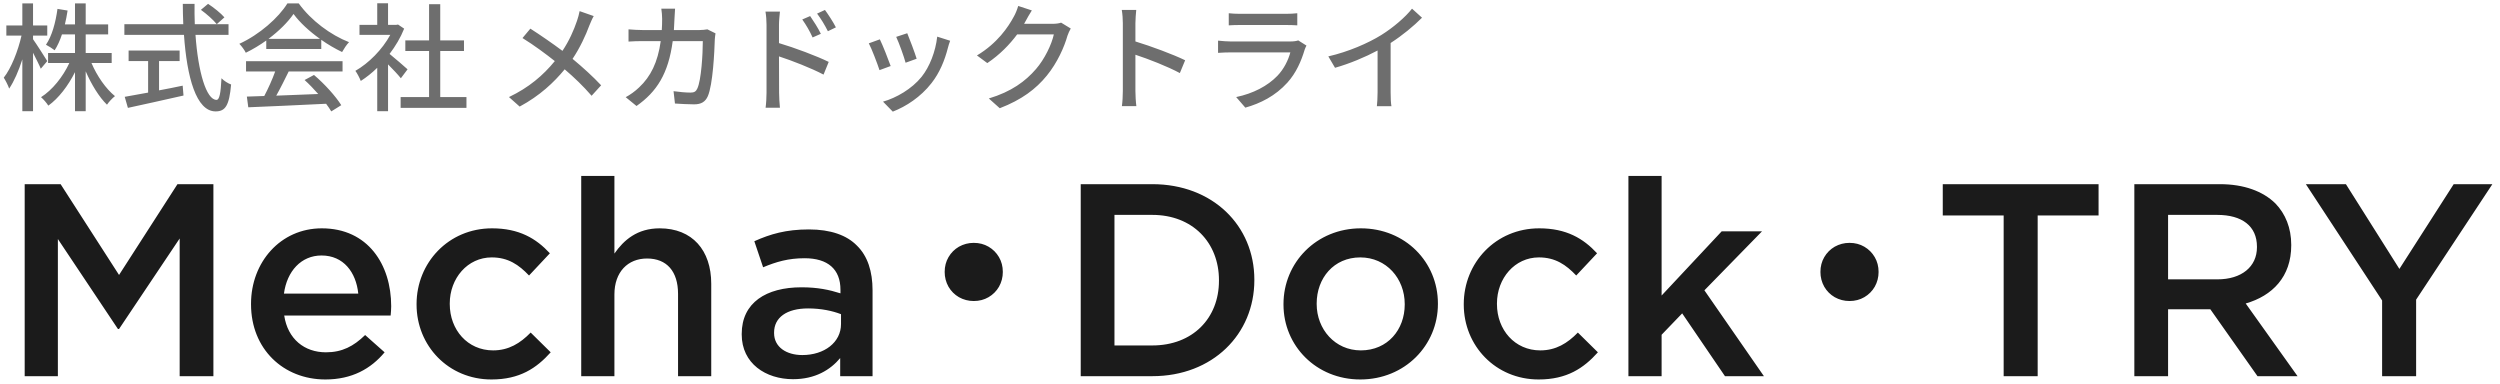 <svg width="319" height="49" viewBox="0 0 319 49" fill="none" xmlns="http://www.w3.org/2000/svg">
<path d="M3.15 48V23.5H7.735L15.19 35.085L22.645 23.5H27.23V48H22.925V30.43L15.19 41.98H15.05L7.385 30.5V48H3.15ZM41.516 48.42C36.161 48.42 32.031 44.535 32.031 38.83V38.76C32.031 33.475 35.776 29.135 41.061 29.135C46.941 29.135 49.916 33.755 49.916 39.075C49.916 39.46 49.881 39.845 49.846 40.265H36.266C36.721 43.275 38.856 44.955 41.586 44.955C43.651 44.955 45.121 44.185 46.591 42.75L49.076 44.955C47.326 47.055 44.911 48.42 41.516 48.42ZM36.231 37.465H45.716C45.436 34.735 43.826 32.6 41.026 32.6C38.436 32.6 36.616 34.595 36.231 37.465ZM62.709 48.42C57.214 48.42 53.154 44.115 53.154 38.865V38.795C53.154 33.545 57.214 29.135 62.779 29.135C66.244 29.135 68.414 30.43 70.164 32.32L67.504 35.155C66.209 33.79 64.844 32.845 62.744 32.845C59.664 32.845 57.389 35.505 57.389 38.725V38.795C57.389 42.085 59.664 44.71 62.919 44.71C64.914 44.71 66.384 43.8 67.714 42.435L70.269 44.955C68.449 46.985 66.314 48.42 62.709 48.42ZM74.164 48V22.45H78.399V32.355C79.589 30.64 81.304 29.135 84.174 29.135C88.339 29.135 90.754 31.935 90.754 36.205V48H86.519V37.5C86.519 34.63 85.084 32.985 82.564 32.985C80.114 32.985 78.399 34.7 78.399 37.57V48H74.164ZM101.188 48.385C97.723 48.385 94.643 46.39 94.643 42.68V42.61C94.643 38.62 97.758 36.66 102.273 36.66C104.338 36.66 105.808 36.975 107.243 37.43V36.975C107.243 34.35 105.633 32.95 102.658 32.95C100.593 32.95 99.053 33.405 97.373 34.105L96.253 30.78C98.283 29.87 100.278 29.275 103.218 29.275C105.983 29.275 108.048 30.01 109.343 31.34C110.708 32.67 111.338 34.63 111.338 37.045V48H107.208V45.69C105.948 47.195 104.023 48.385 101.188 48.385ZM102.378 45.305C105.178 45.305 107.313 43.695 107.313 41.35V40.09C106.228 39.67 104.793 39.355 103.113 39.355C100.383 39.355 98.773 40.51 98.773 42.435V42.505C98.773 44.29 100.348 45.305 102.378 45.305ZM124.25 30.99C124.95 30.99 125.58 31.153 126.14 31.48C126.7 31.807 127.143 32.25 127.47 32.81C127.797 33.37 127.96 34 127.96 34.7C127.96 35.377 127.797 36.007 127.47 36.59C127.143 37.15 126.7 37.593 126.14 37.92C125.58 38.247 124.95 38.41 124.25 38.41C123.573 38.41 122.943 38.247 122.36 37.92C121.8 37.593 121.357 37.15 121.03 36.59C120.703 36.007 120.54 35.377 120.54 34.7C120.54 34 120.703 33.37 121.03 32.81C121.357 32.25 121.8 31.807 122.36 31.48C122.943 31.153 123.573 30.99 124.25 30.99ZM137.9 48V23.5H147.035C154.735 23.5 160.055 28.785 160.055 35.68V35.75C160.055 42.645 154.735 48 147.035 48H137.9ZM147.035 27.42H142.205V44.08H147.035C152.18 44.08 155.54 40.615 155.54 35.82V35.75C155.54 30.955 152.18 27.42 147.035 27.42ZM173.573 48.42C167.938 48.42 163.773 44.115 163.773 38.865V38.795C163.773 33.51 167.973 29.135 173.643 29.135C179.313 29.135 183.478 33.44 183.478 38.725V38.795C183.478 44.045 179.278 48.42 173.573 48.42ZM173.643 44.71C177.073 44.71 179.243 42.05 179.243 38.865V38.795C179.243 35.54 176.898 32.845 173.573 32.845C170.178 32.845 168.008 35.505 168.008 38.725V38.795C168.008 42.015 170.353 44.71 173.643 44.71ZM196.331 48.42C190.836 48.42 186.776 44.115 186.776 38.865V38.795C186.776 33.545 190.836 29.135 196.401 29.135C199.866 29.135 202.036 30.43 203.786 32.32L201.126 35.155C199.831 33.79 198.466 32.845 196.366 32.845C193.286 32.845 191.011 35.505 191.011 38.725V38.795C191.011 42.085 193.286 44.71 196.541 44.71C198.536 44.71 200.006 43.8 201.336 42.435L203.891 44.955C202.071 46.985 199.936 48.42 196.331 48.42ZM207.786 48V22.45H212.021V37.71L219.686 29.52H224.831L217.481 37.045L225.076 48H220.106L214.646 39.985L212.021 42.715V48H207.786ZM235.997 30.99C236.697 30.99 237.327 31.153 237.887 31.48C238.447 31.807 238.89 32.25 239.217 32.81C239.544 33.37 239.707 34 239.707 34.7C239.707 35.377 239.544 36.007 239.217 36.59C238.89 37.15 238.447 37.593 237.887 37.92C237.327 38.247 236.697 38.41 235.997 38.41C235.32 38.41 234.69 38.247 234.107 37.92C233.547 37.593 233.104 37.15 232.777 36.59C232.45 36.007 232.287 35.377 232.287 34.7C232.287 34 232.45 33.37 232.777 32.81C233.104 32.25 233.547 31.807 234.107 31.48C234.69 31.153 235.32 30.99 235.997 30.99ZM255.667 48V27.49H247.897V23.5H267.777V27.49H260.007V48H255.667ZM272.342 48V23.5H283.262C286.342 23.5 288.757 24.41 290.332 25.95C291.627 27.28 292.362 29.1 292.362 31.235V31.305C292.362 35.33 289.947 37.745 286.552 38.725L293.167 48H288.057L282.037 39.46H276.647V48H272.342ZM276.647 35.645H282.947C286.027 35.645 287.987 34.035 287.987 31.55V31.48C287.987 28.855 286.097 27.42 282.912 27.42H276.647V35.645ZM303.957 48V38.34L294.227 23.5H299.337L306.162 34.315L313.092 23.5H318.027L308.297 38.235V48H303.957Z" fill="#1B1B1B"/>
<path d="M6.03 7.795L5.205 8.77C5.01 8.29 4.59 7.48 4.215 6.73V14.185H2.85V7.57C2.385 9.04 1.785 10.405 1.17 11.305C1.035 10.9 0.72 10.285 0.48 9.91C1.425 8.725 2.31 6.475 2.745 4.54H0.81V3.25H2.85V0.43H4.215V3.25H6.03V4.54H4.215V5.005C4.62 5.56 5.76 7.36 6.03 7.795ZM14.25 8.035H11.67C12.375 9.7 13.515 11.335 14.67 12.265C14.34 12.52 13.89 13 13.65 13.36C12.645 12.385 11.655 10.765 10.935 9.1V14.185H9.57V9.205C8.685 10.96 7.485 12.535 6.165 13.48C5.955 13.135 5.535 12.655 5.235 12.4C6.66 11.5 8.025 9.82 8.85 8.035H6.135V6.76H9.57V4.39H7.905C7.65 5.17 7.335 5.86 6.975 6.415C6.735 6.22 6.165 5.86 5.865 5.71C6.63 4.6 7.095 2.875 7.335 1.135L8.625 1.345C8.535 1.96 8.415 2.545 8.28 3.115H9.57V0.43H10.935V3.115H13.8V4.39H10.935V6.76H14.25V8.035ZM20.295 7.795V11.53C21.285 11.35 22.305 11.14 23.31 10.93L23.415 12.19C20.925 12.76 18.24 13.345 16.32 13.765L15.915 12.355C16.725 12.22 17.76 12.025 18.9 11.815V7.795H16.41V6.445H22.92V7.795H20.295ZM25.635 1.255L26.55 0.49C27.285 0.97 28.2 1.705 28.635 2.215L27.66 3.085C27.24 2.56 26.37 1.78 25.635 1.255ZM29.16 4.45H24.945C25.275 9.175 26.325 12.745 27.63 12.745C27.99 12.745 28.17 11.935 28.26 9.985C28.575 10.315 29.1 10.645 29.49 10.78C29.25 13.48 28.755 14.215 27.51 14.215C25.035 14.215 23.85 9.85 23.475 4.45H15.87V3.085H23.385C23.355 2.23 23.325 1.36 23.325 0.49H24.825C24.81 1.36 24.825 2.245 24.855 3.085H29.16V4.45ZM34.26 4.96H40.83C39.48 4 38.25 2.875 37.455 1.78C36.735 2.83 35.595 3.955 34.26 4.96ZM33.975 6.25V5.17C33.15 5.755 32.265 6.295 31.365 6.73C31.215 6.415 30.84 5.89 30.54 5.59C33.105 4.42 35.55 2.26 36.675 0.43H38.115C39.705 2.635 42.195 4.465 44.535 5.38C44.205 5.725 43.89 6.22 43.65 6.64C42.78 6.22 41.865 5.695 40.995 5.08V6.25H33.975ZM31.395 9.115V7.81H43.71V9.115H36.84C36.345 10.12 35.79 11.245 35.25 12.205C36.915 12.145 38.775 12.07 40.605 11.995C40.05 11.365 39.45 10.735 38.865 10.21L40.065 9.565C41.43 10.72 42.855 12.31 43.545 13.42L42.27 14.215C42.105 13.93 41.88 13.6 41.61 13.24C38.04 13.42 34.23 13.585 31.68 13.69L31.5 12.325L33.72 12.25C34.215 11.32 34.755 10.12 35.115 9.115H31.395ZM52.005 8.845L51.15 9.985C50.805 9.55 50.13 8.83 49.515 8.215V14.185H48.135V8.65C47.46 9.31 46.74 9.88 46.035 10.33C45.9 9.97 45.555 9.31 45.345 9.04C47.055 8.065 48.78 6.325 49.8 4.45H45.87V3.175H48.135V0.415H49.515V3.175H50.55L50.79 3.13L51.57 3.655C51.12 4.795 50.46 5.89 49.71 6.88C50.415 7.45 51.66 8.53 52.005 8.845ZM56.175 12.385H59.52V13.765H51.12V12.385H54.75V6.505H51.72V5.155H54.75V0.535H56.175V5.155H59.205V6.505H56.175V12.385ZM73.959 1.42L75.759 2.05C75.579 2.35 75.339 2.92 75.204 3.25C74.739 4.51 74.004 6.1 73.059 7.51C74.379 8.605 75.669 9.775 76.704 10.885L75.489 12.22C74.409 10.975 73.299 9.91 72.054 8.845C70.689 10.51 68.874 12.22 66.309 13.6L64.944 12.385C67.494 11.17 69.309 9.61 70.794 7.795C69.699 6.925 68.154 5.77 66.669 4.855L67.674 3.655C68.919 4.45 70.569 5.59 71.769 6.49C72.639 5.185 73.209 3.88 73.629 2.65C73.749 2.305 73.899 1.765 73.959 1.42ZM90.264 3.745L91.299 4.255C91.254 4.51 91.224 4.825 91.209 5.02C91.164 6.535 90.969 10.825 90.309 12.295C89.994 12.985 89.484 13.315 88.569 13.315C87.759 13.315 86.874 13.255 86.124 13.21L85.944 11.635C86.709 11.74 87.504 11.815 88.119 11.815C88.569 11.815 88.809 11.68 88.974 11.305C89.484 10.255 89.679 6.865 89.679 5.245H85.839C85.284 9.415 83.799 11.71 81.219 13.525L79.839 12.4C80.379 12.115 81.039 11.65 81.564 11.14C83.019 9.775 83.934 7.96 84.309 5.245H82.029C81.474 5.245 80.769 5.26 80.199 5.305V3.745C80.769 3.79 81.444 3.835 82.029 3.835H84.444C84.474 3.385 84.489 2.905 84.489 2.41C84.489 2.065 84.444 1.45 84.384 1.105H86.139C86.109 1.45 86.079 2.005 86.064 2.365C86.049 2.875 86.019 3.37 85.989 3.835H89.229C89.619 3.835 89.964 3.79 90.264 3.745ZM106.659 3.49L105.639 3.985C105.204 3.13 104.784 2.44 104.259 1.735L105.264 1.27C105.669 1.825 106.314 2.8 106.659 3.49ZM104.739 4.315L103.689 4.78C103.299 3.925 102.879 3.205 102.369 2.485L103.374 2.05C103.779 2.635 104.409 3.61 104.739 4.315ZM99.399 3.16V5.5C101.379 6.085 104.259 7.165 105.744 7.9L105.084 9.52C103.494 8.68 101.049 7.735 99.399 7.195L99.414 11.83C99.414 12.295 99.459 13.195 99.519 13.75H97.689C97.764 13.225 97.809 12.4 97.809 11.83V3.16C97.809 2.68 97.764 1.975 97.674 1.48H99.519C99.474 1.975 99.399 2.62 99.399 3.16ZM115.764 4.24C116.034 4.87 116.769 6.835 116.964 7.495L115.554 8.005C115.374 7.3 114.699 5.425 114.354 4.705L115.764 4.24ZM119.589 4.675L121.239 5.2C121.104 5.575 121.014 5.845 120.954 6.1C120.549 7.69 119.904 9.28 118.854 10.615C117.474 12.385 115.614 13.585 113.919 14.245L112.674 12.97C114.369 12.49 116.349 11.35 117.594 9.805C118.629 8.515 119.379 6.565 119.589 4.675ZM112.269 5.02C112.614 5.71 113.364 7.615 113.649 8.425L112.224 8.95C111.969 8.155 111.189 6.115 110.859 5.53L112.269 5.02ZM135.399 2.89L136.629 3.64C136.479 3.88 136.314 4.255 136.209 4.555C135.804 5.995 134.919 8.005 133.569 9.655C132.189 11.35 130.374 12.73 127.569 13.81L126.174 12.565C129.069 11.695 130.854 10.36 132.189 8.815C133.299 7.54 134.199 5.65 134.469 4.39H129.789C128.829 5.68 127.554 7 125.979 8.05L124.659 7.075C127.269 5.515 128.664 3.43 129.369 2.11C129.549 1.81 129.804 1.195 129.924 0.76L131.664 1.33C131.364 1.78 131.049 2.365 130.884 2.665C130.824 2.785 130.749 2.92 130.674 3.04H134.274C134.694 3.04 135.114 2.995 135.399 2.89ZM151.224 7.69L150.549 9.325C148.959 8.47 146.529 7.525 144.879 6.985V11.62C144.879 12.085 144.924 13 144.999 13.54H143.154C143.229 13.015 143.274 12.205 143.274 11.62V2.95C143.274 2.47 143.229 1.78 143.139 1.27H144.984C144.939 1.765 144.879 2.425 144.879 2.95V5.29C146.859 5.89 149.724 6.955 151.224 7.69ZM165.654 5.155L166.704 5.815C166.629 5.98 166.509 6.205 166.479 6.325C166.044 7.795 165.384 9.31 164.274 10.54C162.729 12.25 160.824 13.195 158.904 13.735L157.734 12.385C159.909 11.935 161.754 10.96 162.984 9.685C163.839 8.8 164.379 7.675 164.649 6.685H157.014C156.654 6.685 155.994 6.7 155.424 6.745V5.185C156.009 5.245 156.579 5.29 157.014 5.29H164.694C165.099 5.29 165.459 5.23 165.654 5.155ZM156.789 3.235V1.69C157.194 1.735 157.734 1.765 158.214 1.765H164.064C164.544 1.765 165.159 1.735 165.534 1.69V3.235C165.159 3.205 164.559 3.19 164.049 3.19H158.214C157.749 3.19 157.209 3.205 156.789 3.235ZM177.444 5.485V11.785C177.444 12.4 177.474 13.225 177.549 13.555H175.689C175.734 13.225 175.779 12.4 175.779 11.785V6.445C174.204 7.285 172.209 8.125 170.349 8.65L169.494 7.195C172.059 6.61 174.594 5.5 176.259 4.465C177.774 3.52 179.334 2.185 180.174 1.105L181.449 2.26C180.369 3.34 178.959 4.51 177.444 5.485Z" fill="#6E6E6E"/>
</svg>
